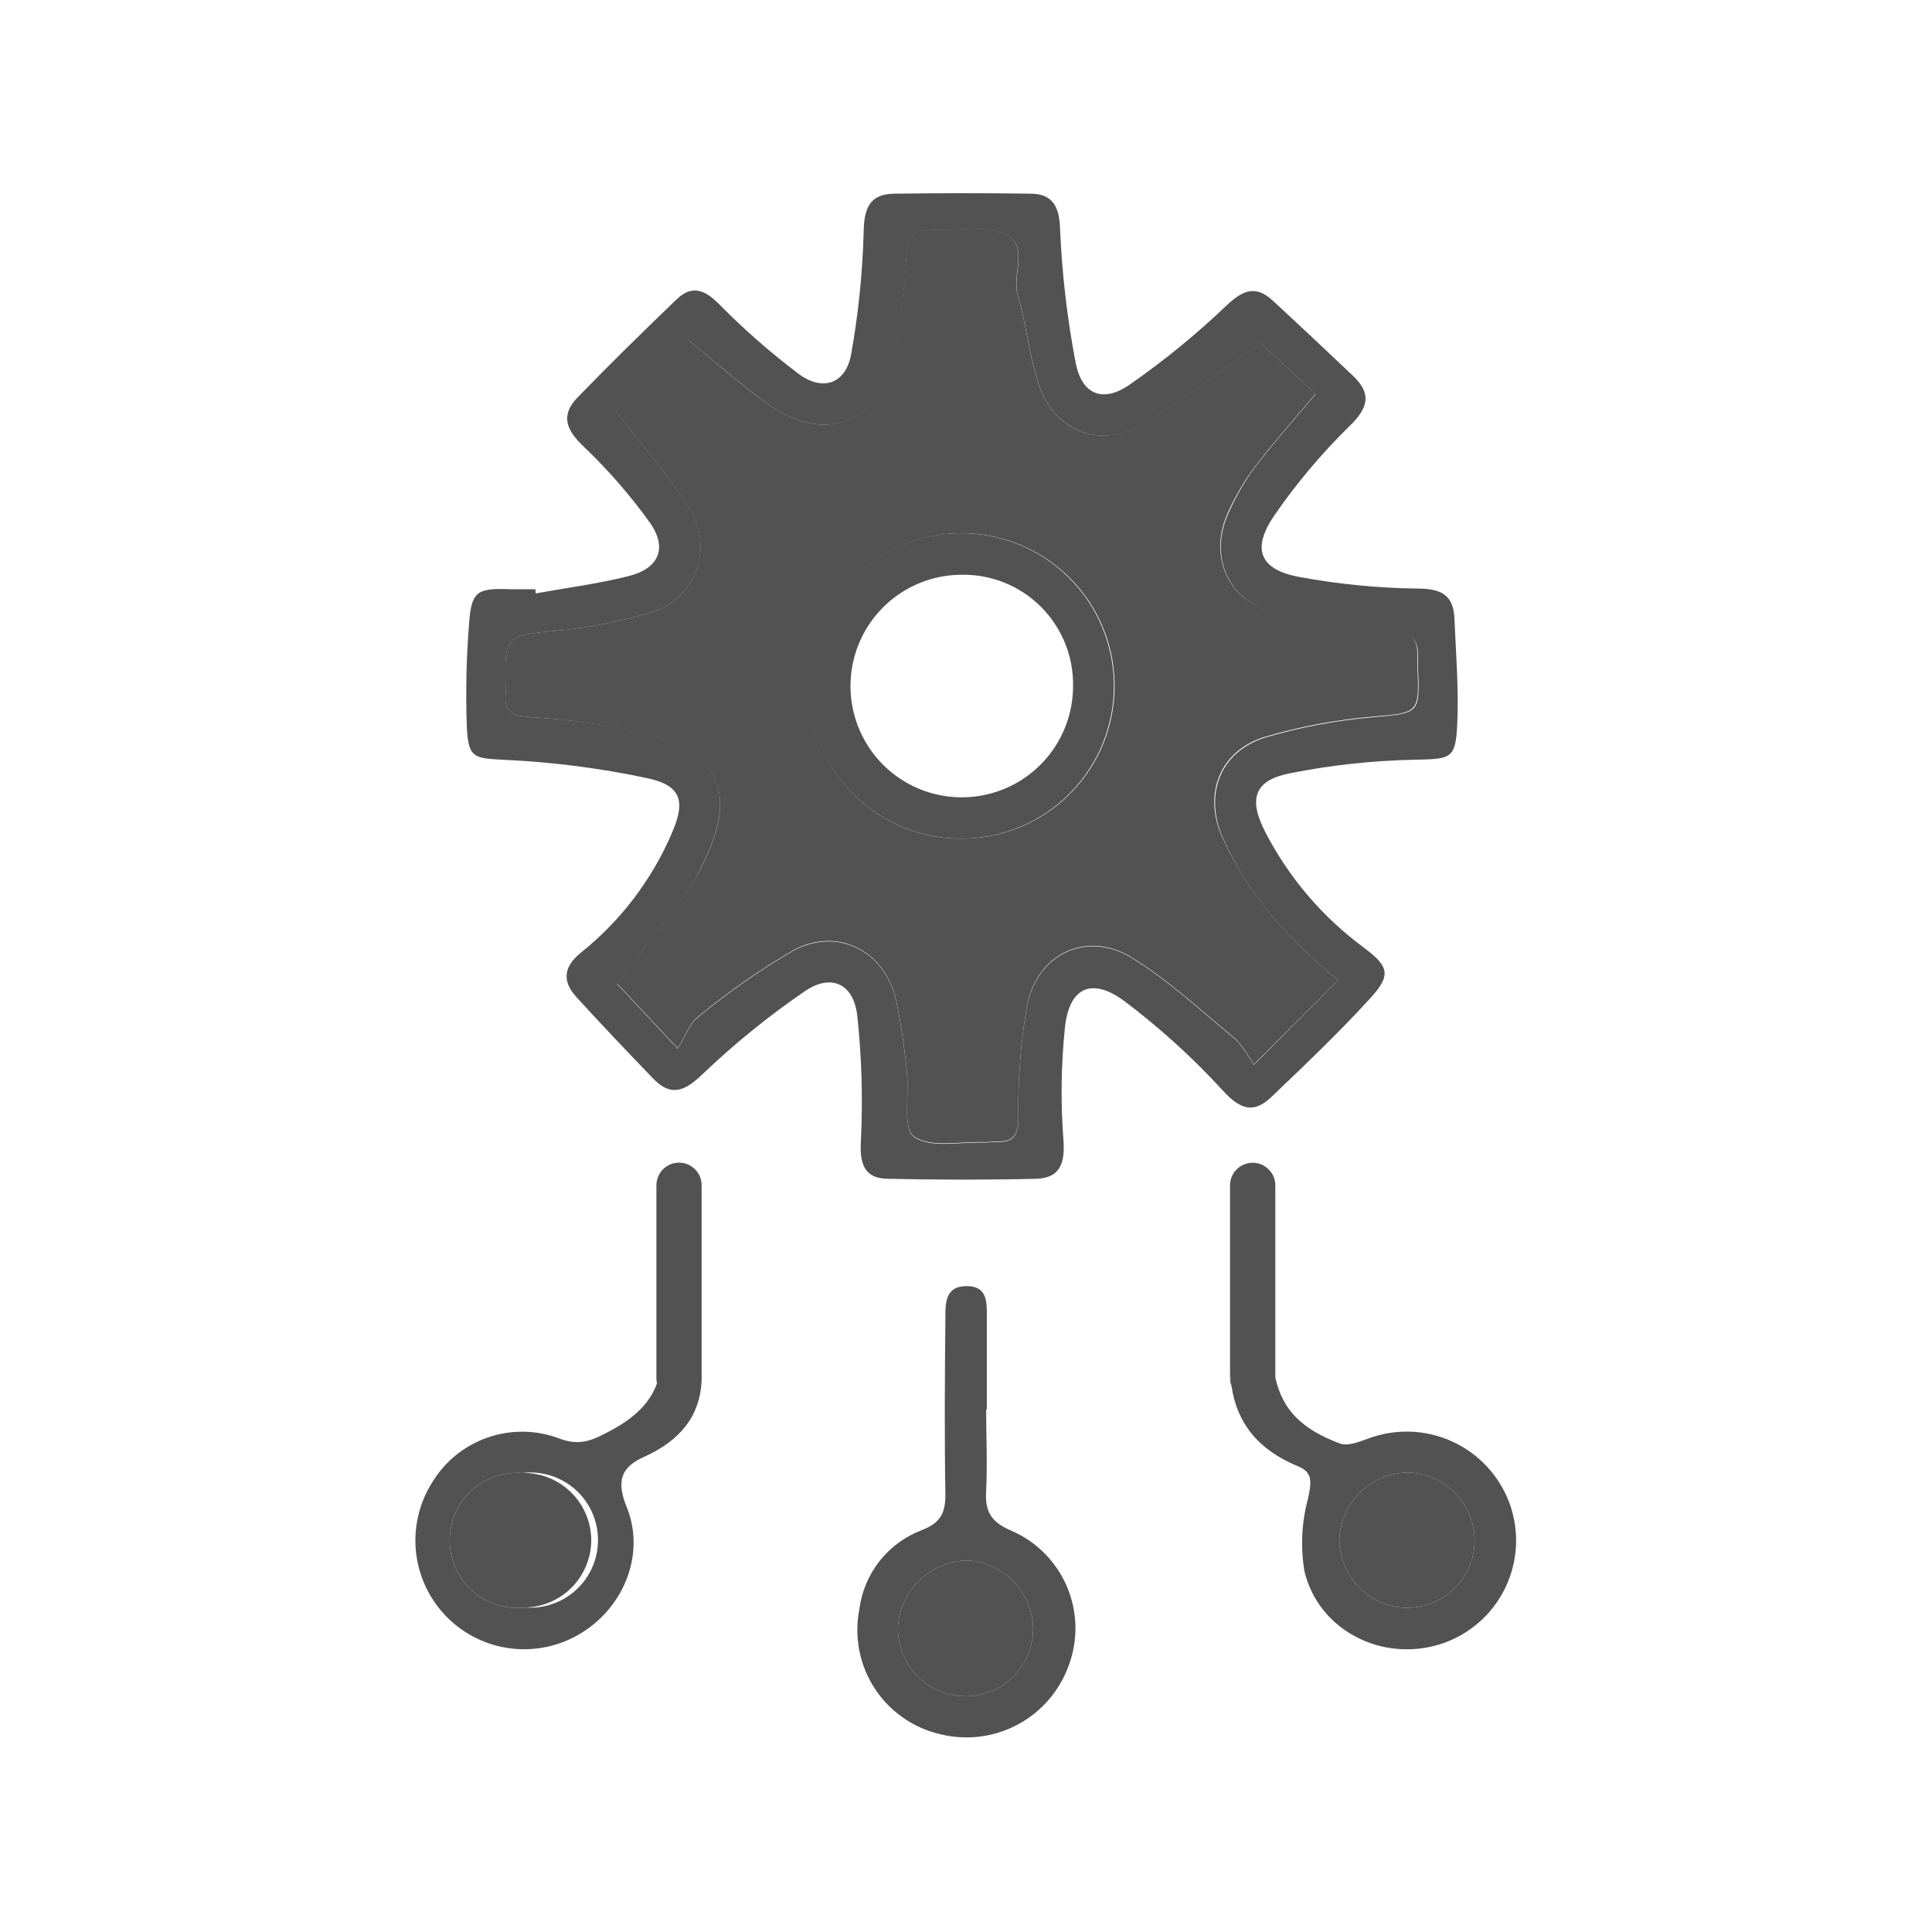 <svg width="200" height="200" viewBox="0 0 200 200" fill="none" xmlns="http://www.w3.org/2000/svg">
<path d="M55.462 61.429C58.672 60.849 61.922 60.429 65.073 59.639C68.222 58.849 69.162 56.709 67.222 54.029C65.201 51.225 62.924 48.614 60.422 46.229C58.583 44.489 58.002 42.959 59.812 41.119C63.153 37.679 66.582 34.309 70.043 30.989C71.632 29.459 72.963 29.989 74.463 31.509C77.023 34.106 79.771 36.512 82.683 38.709C85.192 40.569 87.543 39.709 88.103 36.709C88.865 32.455 89.303 28.149 89.412 23.829C89.472 21.409 90.142 20.089 92.552 20.049C97.252 19.989 101.963 19.979 106.663 20.049C108.863 20.049 109.663 21.279 109.733 23.619C109.931 28.302 110.473 32.965 111.353 37.569C111.993 40.859 114.183 41.729 116.923 39.829C120.462 37.371 123.805 34.643 126.923 31.669C128.653 30.029 129.983 29.459 131.793 31.149C134.546 33.696 137.279 36.259 139.993 38.839C141.993 40.699 141.713 42.159 139.703 44.109C136.831 46.92 134.235 50.001 131.953 53.309C129.523 56.809 130.393 58.969 134.513 59.729C138.554 60.476 142.653 60.877 146.763 60.929C149.183 60.929 150.463 61.589 150.563 64.029C150.713 67.669 151.023 71.329 150.853 74.969C150.683 78.609 150.213 78.569 146.313 78.649C142.003 78.743 137.71 79.215 133.483 80.059C129.843 80.789 129.233 82.699 130.943 86.059C133.37 90.79 136.857 94.897 141.133 98.059C143.803 100.059 144.063 100.919 141.803 103.389C138.573 106.929 135.083 110.239 131.613 113.559C129.773 115.329 128.363 114.829 126.613 112.919C123.508 109.529 120.1 106.43 116.433 103.659C113.023 101.129 110.693 102.199 110.243 106.339C109.838 110.246 109.787 114.182 110.093 118.099C110.263 120.559 109.633 121.969 107.213 122.029C102.133 122.149 97.043 122.139 91.963 122.029C89.472 122.029 88.963 120.479 89.123 118.029C89.331 113.725 89.204 109.412 88.743 105.129C88.362 101.839 86.062 100.749 83.332 102.599C79.543 105.194 75.971 108.094 72.653 111.269C70.772 113.059 69.392 113.499 67.593 111.629C64.922 108.859 62.273 106.069 59.682 103.229C58.163 101.569 58.322 100.069 60.172 98.589C64.251 95.315 67.464 91.092 69.532 86.289C71.013 82.919 70.532 81.289 66.933 80.539C62.167 79.531 57.328 78.906 52.462 78.669C49.062 78.489 48.462 78.579 48.322 75.139C48.201 71.677 48.274 68.212 48.542 64.759C48.782 61.209 49.322 60.859 52.822 60.999C53.693 60.999 54.562 60.999 55.422 60.999L55.462 61.429ZM138.513 101.479C133.083 97.009 129.163 92.479 126.613 86.799C124.613 82.289 126.273 77.799 131.003 76.339C134.591 75.282 138.276 74.586 142.003 74.259C147.003 73.789 147.003 73.989 146.783 68.819C146.783 68.529 146.783 68.239 146.783 67.949C146.843 66.009 145.953 65.479 143.993 65.289C139.781 64.996 135.605 64.326 131.513 63.289C126.953 62.009 125.193 57.349 127.203 53.049C127.947 51.375 128.869 49.786 129.953 48.309C131.873 45.809 133.953 43.449 136.193 40.799L130.503 35.539C126.053 38.609 122.213 41.679 117.983 44.069C113.753 46.459 109.093 44.519 107.543 39.829C106.543 36.829 106.263 33.609 105.363 30.569C104.723 28.419 106.683 25.289 103.893 24.189C101.783 23.359 99.142 23.889 96.733 23.819C96.543 23.819 96.353 23.819 96.162 23.869C94.502 23.869 93.963 24.639 93.843 26.369C93.671 29.919 93.216 33.451 92.483 36.929C90.862 43.929 85.483 45.929 79.642 41.929C76.823 39.929 74.263 37.639 71.263 35.219L63.763 42.559C66.552 46.209 69.192 49.169 71.263 52.489C71.925 53.451 72.343 54.561 72.477 55.722C72.612 56.883 72.459 58.059 72.034 59.147C71.609 60.236 70.923 61.203 70.037 61.965C69.151 62.728 68.092 63.261 66.953 63.519C64.012 64.373 60.999 64.956 57.953 65.259C52.212 65.809 52.203 65.689 52.352 71.519C52.362 71.612 52.362 71.706 52.352 71.799C52.142 73.739 53.102 74.089 54.903 74.239C58.92 74.459 62.912 75.024 66.832 75.929C74.683 77.989 76.373 82.279 72.672 89.579C72.317 90.397 71.892 91.183 71.403 91.929C69.002 95.159 66.552 98.339 63.883 101.859C65.603 103.709 67.472 105.699 70.153 108.559C70.983 107.229 71.392 105.969 72.252 105.309C75.359 102.735 78.673 100.423 82.162 98.399C86.812 95.949 91.653 98.509 92.782 103.639C93.279 106.091 93.646 108.568 93.882 111.059C94.142 113.359 93.422 116.849 94.623 117.699C96.343 118.899 99.412 118.189 101.913 118.279C102.293 118.279 102.683 118.209 103.063 118.219C104.863 118.279 105.433 117.659 105.423 115.649C105.358 111.809 105.656 107.972 106.313 104.189C107.313 98.819 112.443 96.309 117.093 99.129C120.993 101.499 124.383 104.719 127.943 107.629C128.654 108.429 129.271 109.308 129.783 110.249L138.513 101.479Z" fill="#525252"/>
<path d="M102.085 145.929C102.085 148.729 102.225 151.529 102.085 154.309C101.945 156.419 102.565 157.539 104.625 158.429C107.238 159.537 109.321 161.613 110.44 164.222C111.558 166.831 111.624 169.772 110.625 172.429C109.682 175.043 107.804 177.216 105.353 178.527C102.903 179.839 100.053 180.195 97.355 179.529C94.552 178.888 92.109 177.183 90.541 174.774C88.974 172.365 88.405 169.44 88.955 166.619C89.184 164.786 89.91 163.05 91.054 161.6C92.198 160.15 93.716 159.039 95.445 158.389C97.515 157.589 97.895 156.449 97.865 154.509C97.765 148.509 97.805 142.569 97.865 136.599C97.865 135.039 97.775 133.199 99.945 133.139C102.395 133.069 102.145 135.049 102.155 136.689C102.155 139.769 102.155 142.849 102.155 145.929H102.085ZM106.955 168.729C106.952 166.881 106.239 165.104 104.965 163.766C103.69 162.428 101.95 161.631 100.105 161.539C98.259 161.576 96.497 162.311 95.171 163.594C93.844 164.878 93.053 166.615 92.955 168.459C92.919 170.315 93.622 172.11 94.909 173.448C96.197 174.786 97.963 175.558 99.82 175.594C101.676 175.629 103.471 174.926 104.809 173.639C106.147 172.351 106.919 170.585 106.955 168.729Z" fill="#525252"/>
<path d="M138.513 101.478L129.783 110.198C129.272 109.258 128.655 108.379 127.943 107.578C124.383 104.668 120.993 101.448 117.093 99.079C112.443 96.258 107.293 98.769 106.313 104.138C105.656 107.922 105.358 111.759 105.423 115.598C105.423 117.598 104.863 118.228 103.063 118.168C102.683 118.168 102.293 118.238 101.913 118.228C99.413 118.138 96.343 118.848 94.623 117.648C93.423 116.798 94.143 113.308 93.883 111.008C93.647 108.518 93.279 106.041 92.783 103.588C91.653 98.459 86.783 95.898 82.163 98.349C78.674 100.373 75.359 102.684 72.253 105.258C71.393 105.918 70.983 107.178 70.153 108.508C67.473 105.648 65.603 103.658 63.883 101.808C66.553 98.288 69.003 95.109 71.403 91.879C71.888 91.162 72.313 90.406 72.673 89.618C76.373 82.319 74.673 78.028 66.833 75.969C62.91 75.05 58.915 74.471 54.893 74.239C53.093 74.088 52.133 73.739 52.343 71.799C52.353 71.705 52.353 71.612 52.343 71.519C52.193 65.689 52.203 65.808 57.943 65.258C60.993 64.956 64.009 64.373 66.953 63.519C68.094 63.257 69.154 62.72 70.039 61.954C70.924 61.188 71.607 60.216 72.028 59.124C72.45 58.032 72.597 56.853 72.457 55.691C72.316 54.529 71.893 53.419 71.223 52.459C69.153 49.139 66.513 46.178 63.723 42.529L71.223 35.188C74.223 37.608 76.783 39.938 79.603 41.898C85.443 45.949 90.823 43.898 92.443 36.898C93.183 33.421 93.645 29.89 93.823 26.338C93.943 24.608 94.483 23.858 96.143 23.838C96.333 23.838 96.523 23.788 96.713 23.788C99.123 23.858 101.713 23.328 103.873 24.159C106.663 25.259 104.703 28.389 105.343 30.538C106.243 33.538 106.523 36.798 107.523 39.798C109.073 44.489 113.653 46.468 117.963 44.038C122.273 41.608 126.033 38.578 130.483 35.508L136.173 40.769C133.953 43.419 131.853 45.769 129.933 48.279C128.837 49.744 127.902 51.323 127.143 52.989C125.143 57.288 126.893 61.989 131.453 63.228C135.545 64.266 139.722 64.935 143.933 65.228C145.933 65.418 146.783 65.948 146.723 67.888C146.723 68.178 146.723 68.469 146.723 68.758C146.943 73.928 146.933 73.758 141.943 74.198C138.216 74.525 134.532 75.222 130.943 76.278C126.213 77.719 124.513 82.278 126.553 86.739C129.163 92.428 133.083 97.008 138.513 101.478ZM99.653 86.819C102.784 86.802 105.84 85.857 108.433 84.102C111.026 82.347 113.04 79.862 114.219 76.961C115.398 74.06 115.689 70.875 115.055 67.809C114.421 64.742 112.891 61.933 110.659 59.737C108.427 57.542 105.593 56.058 102.516 55.475C99.44 54.892 96.26 55.236 93.379 56.462C90.498 57.689 88.046 59.743 86.334 62.365C84.622 64.987 83.727 68.058 83.763 71.189C83.772 73.26 84.191 75.31 84.996 77.219C85.801 79.128 86.976 80.859 88.453 82.312C89.93 83.765 91.68 84.912 93.603 85.685C95.525 86.458 97.581 86.844 99.653 86.819Z" fill="#525252"/>
<path d="M106.954 168.729C106.919 170.586 106.147 172.352 104.809 173.639C103.471 174.927 101.676 175.63 99.819 175.594C97.963 175.558 96.197 174.786 94.909 173.448C93.622 172.11 92.919 170.316 92.954 168.459C93.053 166.611 93.849 164.869 95.181 163.585C96.514 162.3 98.284 161.569 100.134 161.539C101.975 161.639 103.707 162.439 104.975 163.777C106.244 165.114 106.952 166.886 106.954 168.729Z" fill="#525252"/>
<path d="M61.205 159.279C61.24 161.125 60.544 162.911 59.268 164.246C57.993 165.582 56.241 166.359 54.395 166.409C53.426 166.527 52.442 166.44 51.508 166.155C50.574 165.87 49.71 165.393 48.971 164.754C48.233 164.115 47.636 163.329 47.22 162.446C46.803 161.563 46.576 160.602 46.553 159.626C46.53 158.649 46.711 157.679 47.085 156.777C47.459 155.875 48.018 155.062 48.726 154.388C49.433 153.715 50.274 153.198 51.193 152.869C52.113 152.54 53.091 152.407 54.065 152.479C55.911 152.441 57.698 153.135 59.035 154.408C60.373 155.682 61.153 157.433 61.205 159.279Z" fill="#525252"/>
<path d="M152.653 159.639C152.6 161.488 151.818 163.242 150.476 164.516C149.134 165.791 147.343 166.482 145.493 166.439C143.645 166.371 141.896 165.585 140.618 164.248C139.341 162.911 138.636 161.128 138.653 159.279C138.74 157.43 139.538 155.686 140.879 154.41C142.22 153.134 144.001 152.424 145.853 152.429C147.702 152.509 149.446 153.307 150.716 154.654C151.986 156 152.68 157.788 152.653 159.639Z" fill="#525252"/>
<path d="M99.652 86.819C95.459 86.859 91.422 85.231 88.429 82.294C85.436 79.358 83.732 75.352 83.692 71.159C83.652 66.966 85.28 62.929 88.217 59.936C91.153 56.943 95.159 55.239 99.352 55.199C101.428 55.179 103.488 55.569 105.414 56.345C107.339 57.121 109.093 58.269 110.575 59.724C112.057 61.178 113.239 62.91 114.051 64.82C114.864 66.731 115.292 68.783 115.312 70.859C115.332 72.935 114.942 74.995 114.166 76.921C113.39 78.846 112.242 80.6 110.788 82.082C109.333 83.564 107.602 84.745 105.691 85.558C103.78 86.371 101.728 86.799 99.652 86.819ZM99.512 59.499C97.235 59.509 95.011 60.194 93.123 61.467C91.234 62.74 89.765 64.544 88.902 66.652C88.039 68.76 87.819 71.076 88.272 73.308C88.724 75.54 89.829 77.588 91.445 79.193C93.061 80.798 95.116 81.888 97.352 82.325C99.587 82.762 101.901 82.526 104.003 81.648C106.104 80.771 107.899 79.289 109.159 77.392C110.419 75.495 111.088 73.266 111.082 70.989C111.103 69.468 110.817 67.958 110.241 66.549C109.666 65.141 108.813 63.862 107.734 62.79C106.654 61.718 105.37 60.874 103.958 60.309C102.545 59.743 101.033 59.468 99.512 59.499Z" fill="#525252"/>
<path d="M71.952 121.048C71.735 120.828 71.477 120.654 71.192 120.535C70.906 120.417 70.6 120.357 70.292 120.358C69.671 120.358 69.076 120.605 68.637 121.044C68.198 121.483 67.952 122.078 67.952 122.698V142.698C67.951 142.867 67.971 143.035 68.012 143.198C67.312 145.198 65.712 146.738 63.372 148.008C61.512 149.008 60.132 149.788 57.862 148.898C55.49 148.011 52.882 147.979 50.489 148.808C48.096 149.636 46.067 151.274 44.752 153.438C43.385 155.593 42.791 158.147 43.066 160.683C43.34 163.219 44.468 165.587 46.265 167.399C48.061 169.21 50.419 170.358 52.953 170.654C55.487 170.95 58.046 170.377 60.212 169.028C64.622 166.298 66.842 160.828 64.862 155.968C63.752 153.248 64.352 151.848 66.702 150.798C70.442 149.118 72.462 146.548 72.632 142.958C72.632 142.808 72.632 142.648 72.632 142.488V122.698C72.635 122.392 72.576 122.088 72.459 121.804C72.342 121.521 72.17 121.264 71.952 121.048ZM54.392 166.408C53.422 166.526 52.439 166.44 51.505 166.155C50.571 165.87 49.707 165.393 48.968 164.754C48.23 164.115 47.633 163.329 47.216 162.445C46.8 161.562 46.573 160.602 46.549 159.625C46.526 158.649 46.708 157.679 47.082 156.777C47.456 155.875 48.015 155.061 48.723 154.388C49.43 153.715 50.271 153.197 51.19 152.868C52.11 152.54 53.088 152.407 54.062 152.478C55.031 152.361 56.014 152.447 56.948 152.732C57.883 153.017 58.747 153.494 59.485 154.133C60.224 154.772 60.821 155.558 61.237 156.441C61.654 157.325 61.881 158.285 61.904 159.262C61.927 160.238 61.746 161.208 61.371 162.11C60.997 163.012 60.438 163.826 59.731 164.499C59.023 165.172 58.183 165.69 57.263 166.018C56.344 166.347 55.365 166.48 54.392 166.408Z" fill="#525252"/>
<path d="M72.602 142.448V142.678C72.606 142.758 72.606 142.838 72.602 142.918C72.602 142.768 72.602 142.608 72.602 142.448Z" fill="#525252"/>
<path d="M156.252 155.579C155.73 154.18 154.936 152.897 153.917 151.805C152.898 150.713 151.673 149.832 150.313 149.215C148.953 148.597 147.484 148.254 145.991 148.205C144.498 148.156 143.01 148.402 141.612 148.929C140.692 149.269 139.502 149.729 138.702 149.429C134.752 147.949 132.772 145.959 132.022 142.609V122.709C132.024 122.402 131.964 122.098 131.845 121.814C131.727 121.531 131.552 121.274 131.332 121.059C131.116 120.839 130.857 120.665 130.572 120.546C130.287 120.428 129.981 120.367 129.672 120.369C129.052 120.369 128.457 120.616 128.018 121.055C127.579 121.493 127.332 122.089 127.332 122.709V141.329C127.327 142.079 127.384 142.828 127.502 143.569C128.052 147.179 130.092 150.039 134.412 151.809C135.982 152.449 135.722 153.569 135.412 155.109C134.739 157.579 134.613 160.166 135.042 162.689C136.542 168.829 143.122 172.109 149.142 170.189C150.587 169.723 151.922 168.97 153.068 167.976C154.214 166.981 155.148 165.764 155.812 164.4C156.476 163.035 156.857 161.55 156.933 160.034C157.009 158.519 156.777 157.003 156.252 155.579ZM145.492 166.439C143.644 166.372 141.896 165.586 140.618 164.248C139.341 162.911 138.636 161.128 138.652 159.279C138.74 157.43 139.537 155.686 140.878 154.41C142.22 153.134 144.001 152.425 145.852 152.429C147.701 152.51 149.446 153.308 150.716 154.654C151.985 156 152.68 157.789 152.652 159.639C152.6 161.489 151.817 163.243 150.476 164.517C149.134 165.791 147.342 166.482 145.492 166.439Z" fill="#525252"/>
<path d="M127.502 143.569C127.39 143.286 127.333 142.984 127.332 142.679V141.329C127.327 142.079 127.384 142.828 127.502 143.569Z" fill="#525252"/>
</svg>
